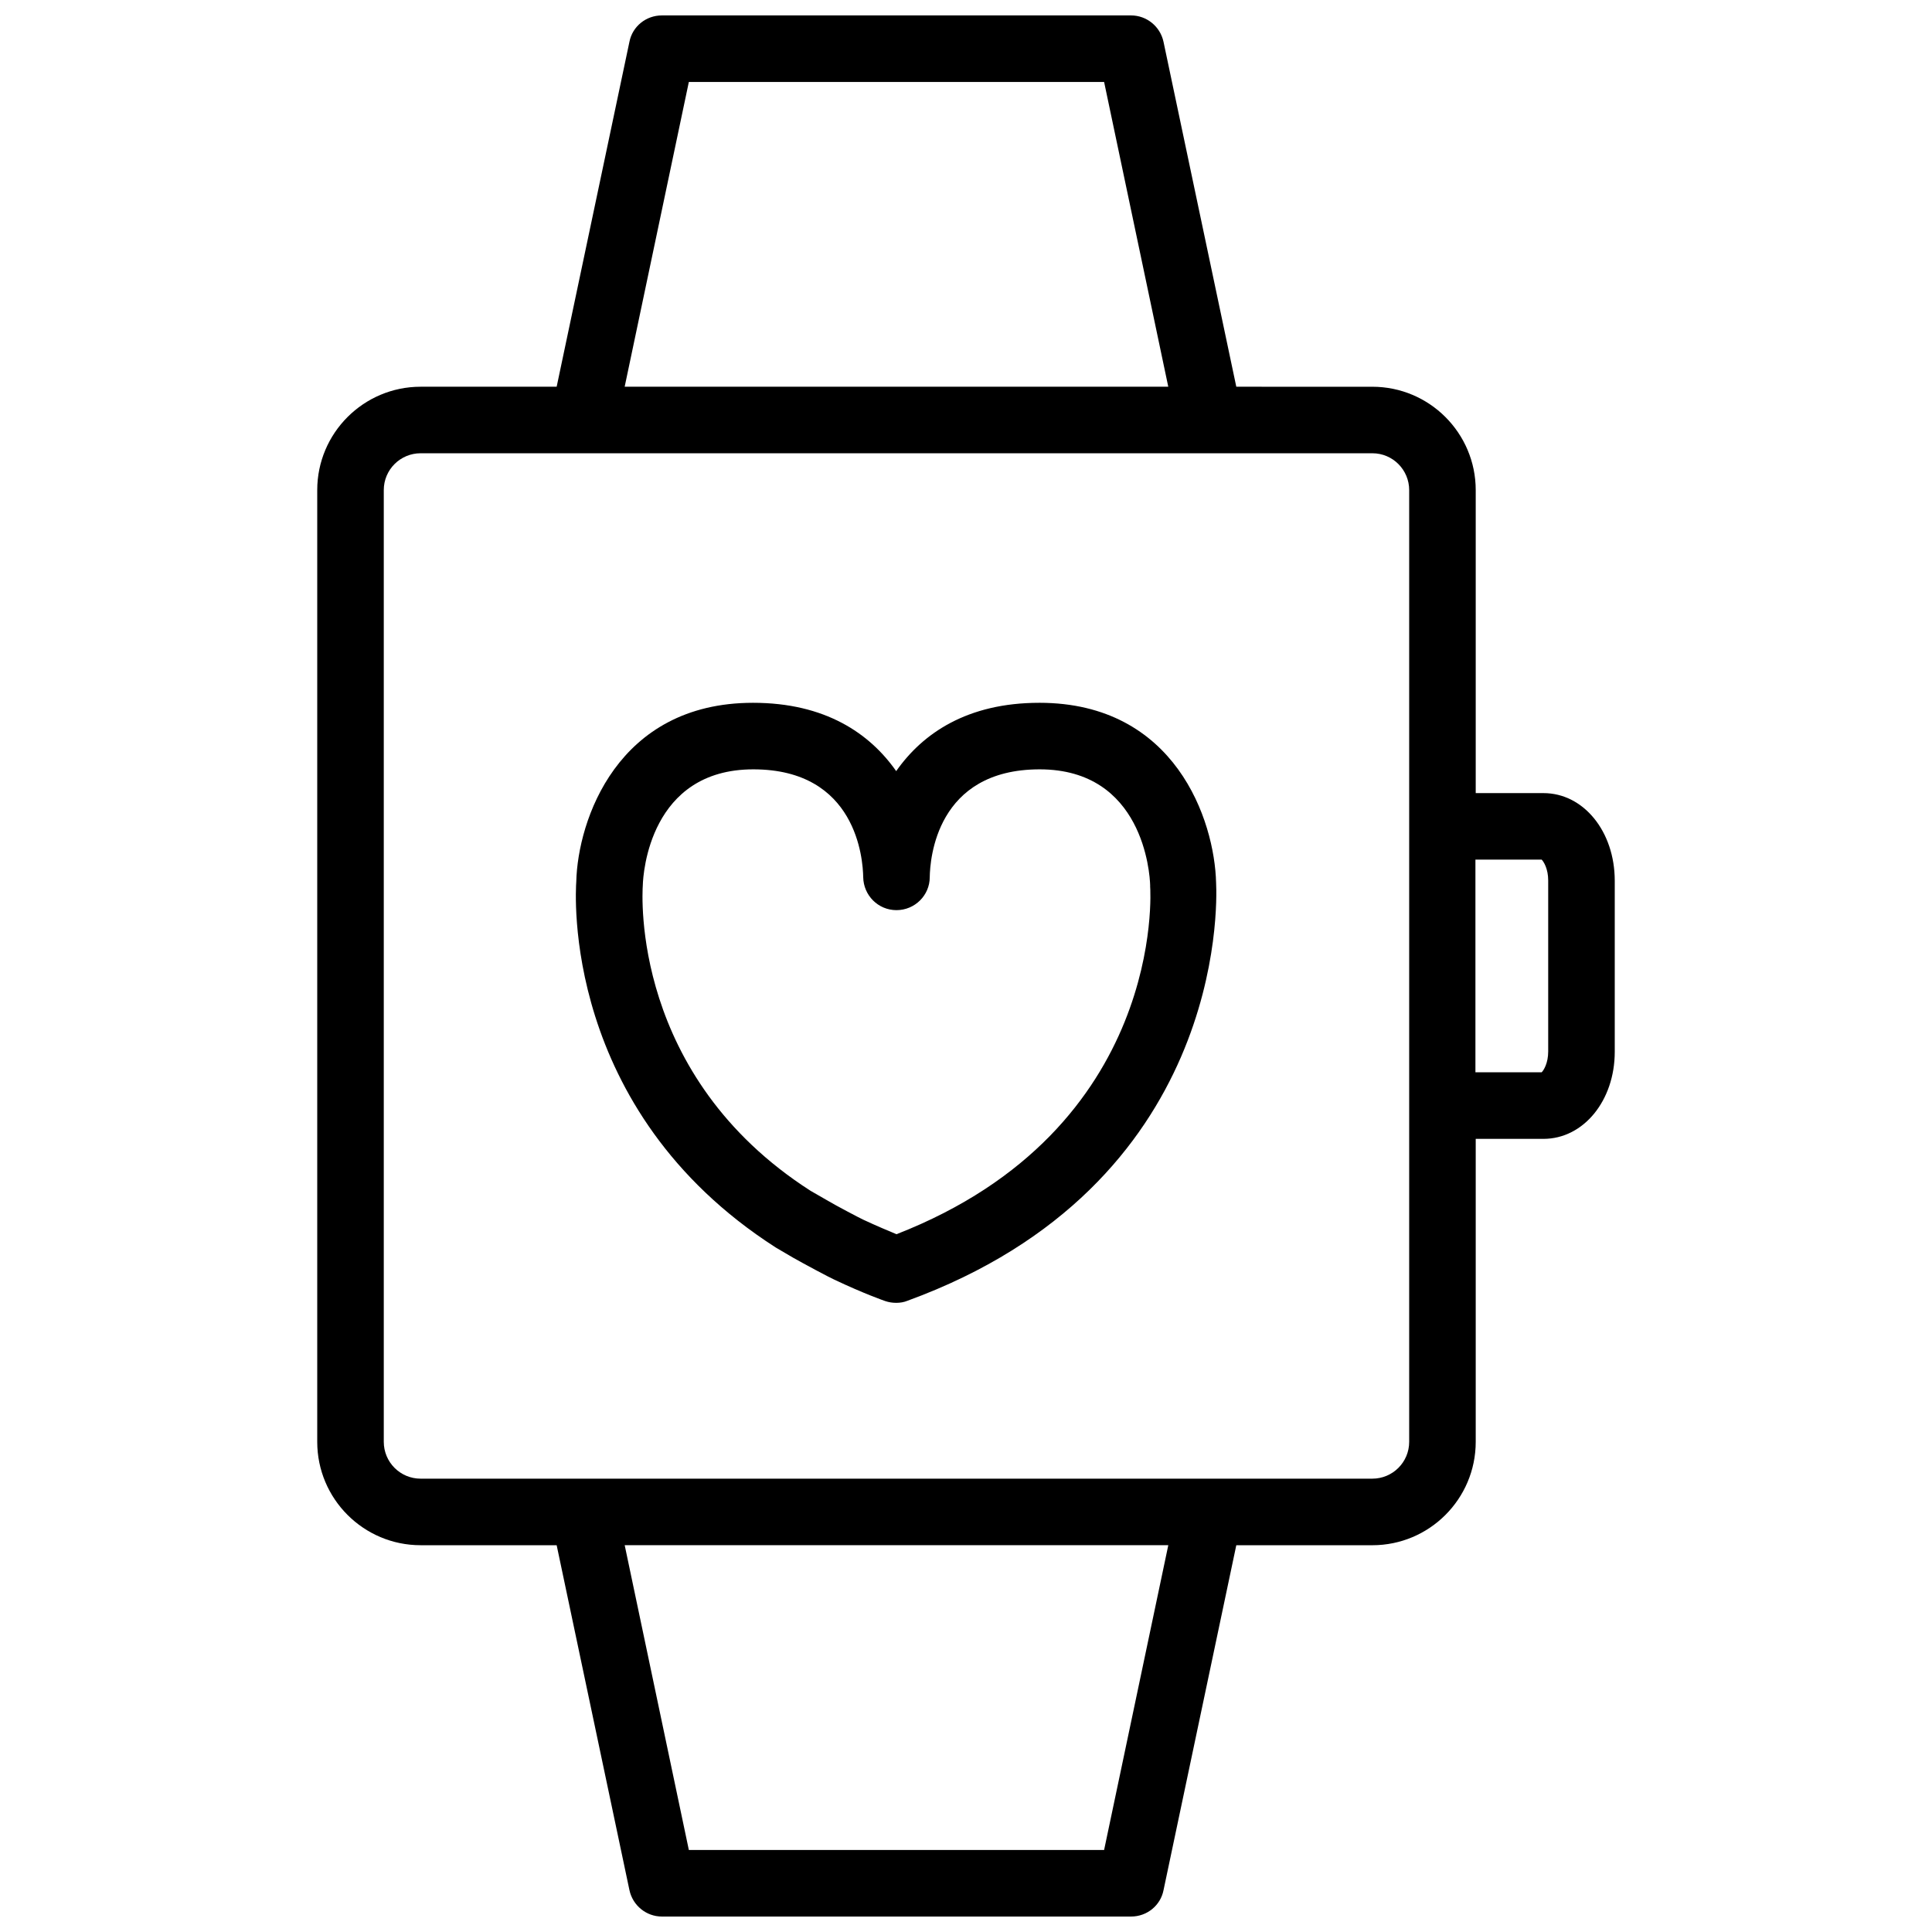 <?xml version="1.0" encoding="UTF-8"?>
<!-- The Best Svg Icon site in the world: iconSvg.co, Visit us! https://iconsvg.co -->
<svg width="800px" height="800px" version="1.1" viewBox="144 144 512 512" xmlns="http://www.w3.org/2000/svg">
 <defs>
  <clipPath id="a">
   <path d="m228 148.09h344v503.81h-344z"/>
  </clipPath>
 </defs>
 <path d="m419.44 330.25c-19.129 0-30.938 8.109-37.941 18.105-7.008-9.996-18.812-18.105-37.941-18.105-36.055 0-46.445 31.25-46.84 47.391-0.156 2.441-4.094 60.457 52.898 96.984l4.566 2.676c2.754 1.574 9.684 5.273 10.941 5.824 7.793 3.699 13.227 5.59 13.461 5.668 0.945 0.316 1.891 0.473 2.914 0.473s2.047-0.156 2.992-0.551c83.914-30.621 82.105-104.7 81.789-110.76-0.395-16.535-10.785-47.707-46.84-47.707zm-37.863 140.83c-2.047-0.867-5.117-2.125-8.816-3.856-0.867-0.395-7.32-3.777-9.684-5.195l-4.25-2.441c-47.547-30.465-44.633-78.562-44.477-81.004 0.078-3.148 1.891-30.699 29.285-30.699s29.047 23.852 29.125 28.574c0.078 4.801 3.938 8.738 8.816 8.738s8.816-3.938 8.816-8.738c0.078-4.801 1.73-28.574 29.125-28.574s29.207 27.551 29.285 30.699v0.395c0.078 0.707 4.25 64.234-67.227 92.102z"/>
 <g clip-path="url(#a)">
  <path d="m553.03 354.18h-17.949v-80.293c0-15.113-12.281-27.395-27.395-27.395l-36.055-0.004-19.285-91.391c-0.867-4.094-4.488-7.008-8.582-7.008h-124.38c-4.172 0-7.793 2.914-8.582 7.008l-19.281 91.391h-36.055c-15.113 0-27.395 12.281-27.395 27.395v252.22c0 15.113 12.281 27.395 27.395 27.395h36.055l19.285 91.395c0.867 4.094 4.488 7.008 8.582 7.008h124.38c4.172 0 7.793-2.914 8.582-7.008l19.281-91.391h36.055c15.113 0 27.395-12.281 27.395-27.395v-80.297h17.949c10.629 0 18.895-10.156 18.895-23.066v-45.344c-0.004-13.062-8.27-23.219-18.895-23.219zm-226.48-188.46h110.05l17.004 80.766h-144.06zm110.05 468.54h-110.05l-17-80.766h144.06zm80.848-108.16c0 5.434-4.41 9.762-9.762 9.762h-252.22c-5.434 0-9.762-4.41-9.762-9.762v-252.22c0-5.434 4.41-9.762 9.762-9.762h252.22c5.434 0 9.762 4.41 9.762 9.762zm36.84-103.44c0 3.07-1.18 4.961-1.73 5.512h-17.555v-56.363h17.555c0.551 0.551 1.73 2.441 1.73 5.512z"/>
 </g>
</svg>